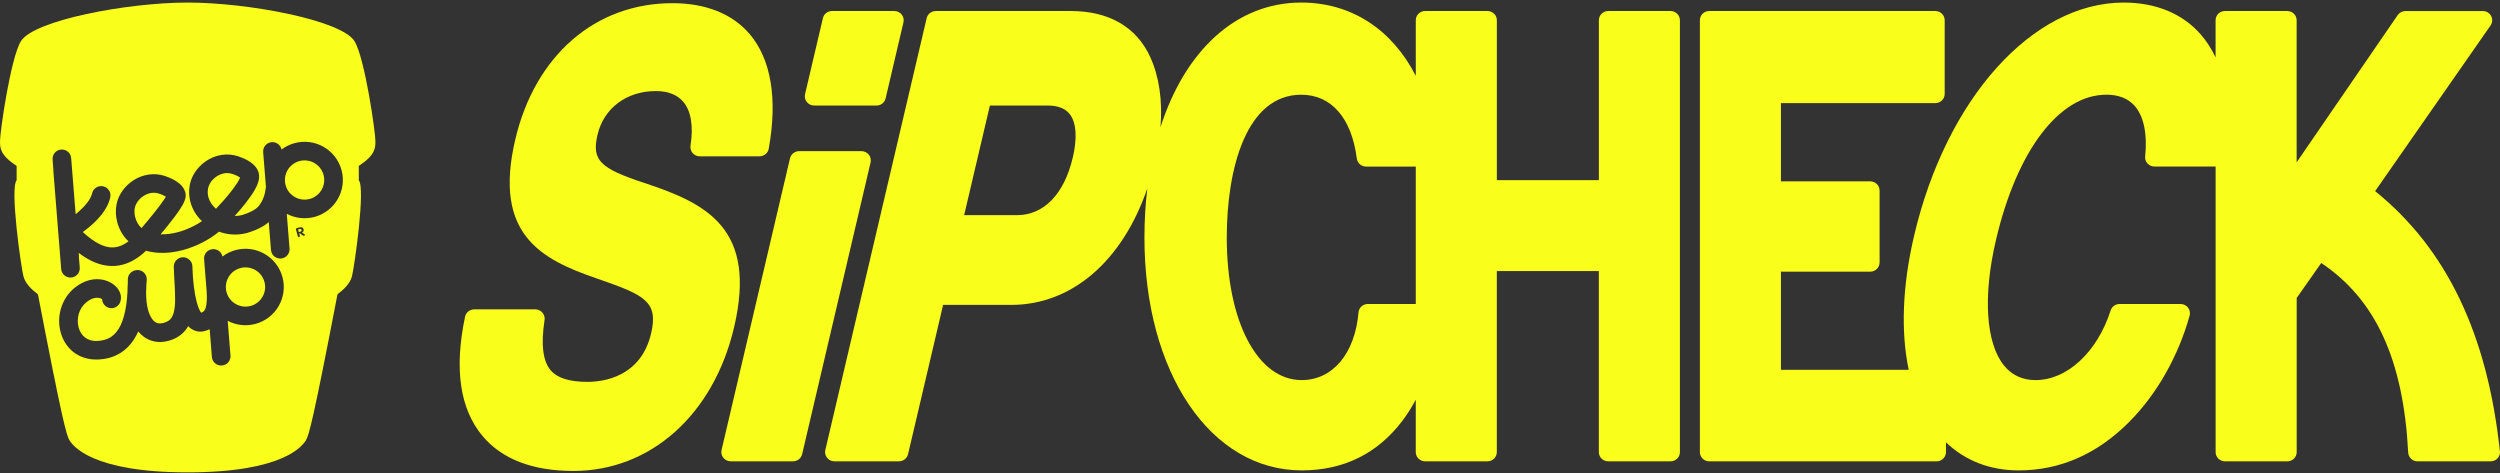 <svg xmlns="http://www.w3.org/2000/svg" fill="none" viewBox="0 0 898 170" height="170" width="898">
<rect x="0" y="0" width="898" height="170" fill="#333333" stroke="none"/>
<path fill="#F9FE1A" d="M600.065 3.957H577.684C575.82 3.957 574.315 5.437 574.315 7.271V64.707H537.669V7.271C537.669 5.437 536.164 3.957 534.3 3.957H511.919C510.055 3.957 508.55 5.437 508.55 7.271V27.244C500.092 10.704 485.528 0.919 467.406 0.919C444.068 0.919 425.698 18.133 416.855 45.66C417.608 36.103 416.393 27.513 413.144 20.438C408.175 9.652 398.314 3.957 384.614 3.957H336.141C334.576 3.957 333.208 5.017 332.857 6.523L296.452 161.65C296.221 162.635 296.452 163.661 297.101 164.452C297.743 165.243 298.709 165.705 299.735 165.705H322.894C324.459 165.705 325.819 164.645 326.178 163.139L338.767 109.515H363.251C385.05 109.515 403.172 93.74 412.117 67.694C411.433 73.33 411.082 79.236 411.082 85.369C411.082 133.803 434.831 168.961 467.551 168.961C482.611 168.961 494.789 162.963 503.743 151.142C505.522 148.804 507.113 146.254 508.541 143.554V162.399C508.541 164.233 510.046 165.714 511.911 165.714H534.291C536.155 165.714 537.661 164.233 537.661 162.399V97.366H574.306V162.399C574.306 164.233 575.811 165.714 577.675 165.714H600.056C601.92 165.714 603.426 164.233 603.426 162.399V7.271C603.426 5.437 601.92 3.957 600.056 3.957H600.065ZM385.324 56.639C382.245 69.763 374.925 77.284 365.252 77.284H346.327L355.571 37.911H376.361C379.936 37.911 382.57 38.921 384.178 40.907C386.607 43.902 387.017 49.496 385.341 56.639H385.324ZM508.55 109.187H491.326C489.573 109.187 488.119 110.508 487.974 112.224C486.716 126.989 478.695 136.529 467.551 136.529C451.713 136.529 440.655 115.496 440.655 85.386C440.655 60.559 447.676 34.025 467.397 34.025C478.216 34.025 485.493 42.379 487.366 56.942C487.58 58.599 489.008 59.836 490.71 59.836H508.55V109.187Z"></path>
<path fill="#F9FE1A" d="M897.956 162.054C893.475 119.972 878.808 89.382 853.152 68.653L894.612 9.147C895.314 8.129 895.399 6.817 894.809 5.732C894.228 4.638 893.082 3.965 891.833 3.965H864.039C862.919 3.965 861.875 4.512 861.251 5.42L824.956 58.288V7.271C824.956 5.437 823.451 3.957 821.587 3.957H799.206C797.342 3.957 795.837 5.437 795.837 7.271V20.623C794.392 17.569 792.63 14.801 790.535 12.395C783.984 4.89 774.405 0.919 762.835 0.919C730.08 0.919 699.122 35.337 687.551 84.629C683.31 102.7 682.737 119.24 685.61 132.836H639.712V97.585H671.781C673.646 97.585 675.151 96.104 675.151 94.27V68.451C675.151 66.617 673.646 65.136 671.781 65.136H639.712V37.045H695.163C697.027 37.045 698.532 35.564 698.532 33.73V7.271C698.532 5.437 697.027 3.957 695.163 3.957H613.961C612.097 3.957 610.592 5.437 610.592 7.271V162.399C610.592 164.233 612.097 165.714 613.961 165.714H695.625C697.489 165.714 698.994 164.233 698.994 162.399V158.899C705.895 165.487 714.815 168.97 725.103 168.97C739.984 168.97 753.368 163.089 764.879 151.487C774.739 141.56 782.419 128.032 786.515 113.385C786.797 112.392 786.584 111.324 785.951 110.499C785.318 109.675 784.326 109.195 783.274 109.195H761.355C759.884 109.195 758.584 110.129 758.14 111.509C753.35 126.475 742.507 136.529 731.167 136.529C726.463 136.529 722.649 134.762 719.827 131.271C713.293 123.194 712.224 106.318 716.97 86.126C724.513 53.989 739.701 34.016 756.626 34.016C760.91 34.016 764.28 35.32 766.632 37.878C770.01 41.571 771.395 48.066 770.54 56.176C770.437 57.11 770.745 58.035 771.387 58.734C772.028 59.432 772.935 59.827 773.892 59.827H795.854V162.399C795.854 164.233 797.359 165.714 799.223 165.714H821.604C823.468 165.714 824.973 164.233 824.973 162.399V107.025L833.791 94.464C853.358 107.571 863.304 129.319 865.022 162.576C865.117 164.334 866.596 165.722 868.383 165.722H894.63C895.579 165.722 896.494 165.327 897.135 164.628C897.777 163.93 898.084 163.005 897.982 162.071L897.956 162.054Z"></path>
<path fill="#F9FE1A" d="M231.516 65.742C215.336 60.425 212.497 57.505 214.643 48.369C216.875 38.854 225.085 32.712 235.553 32.712C239.871 32.712 243.164 33.974 245.336 36.464C248.201 39.745 249.133 45.239 248.03 52.34C247.885 53.29 248.167 54.266 248.8 54.998C249.441 55.73 250.373 56.151 251.357 56.151H272.814C274.447 56.151 275.85 54.998 276.132 53.416C279.356 35.522 276.987 21.287 269.282 12.235C263.09 4.974 253.503 1.138 241.556 1.138C213.814 1.138 192.177 19.916 185.079 50.135C177.091 84.166 194.332 93.134 214.258 99.991L215.276 100.344C231.542 106.006 236.562 108.345 233.877 119.77C230.191 135.469 216.661 137.16 211.017 137.16C204.569 137.16 200.276 135.831 197.881 133.096C194.991 129.798 194.255 123.85 195.606 114.924C195.752 113.973 195.469 112.998 194.828 112.274C194.187 111.542 193.255 111.121 192.28 111.121H170.352C168.762 111.121 167.376 112.224 167.051 113.763C163.117 132.406 165.178 146.767 173.183 156.442C180.161 164.881 191.202 169.163 205.98 169.163C233.68 169.163 256.334 148.913 263.689 117.566C271.993 82.181 254.025 73.153 231.508 65.733L231.516 65.742Z"></path>
<path fill="#F9FE1A" d="M312.067 55.546C311.426 54.755 310.46 54.292 309.433 54.292H287.053C285.488 54.292 284.119 55.361 283.769 56.858L259.182 161.651C258.951 162.635 259.182 163.661 259.832 164.452C260.473 165.243 261.44 165.706 262.466 165.706H284.846C286.411 165.706 287.78 164.646 288.13 163.14L312.717 58.347C312.948 57.363 312.717 56.328 312.067 55.546Z"></path>
<path fill="#F9FE1A" d="M292.449 37.92H314.83C316.395 37.92 317.763 36.852 318.114 35.354L324.528 8.012C324.759 7.028 324.528 6.001 323.878 5.21C323.236 4.42 322.27 3.957 321.244 3.957H298.863C297.298 3.957 295.93 5.017 295.579 6.523L289.165 33.857C288.934 34.841 289.165 35.876 289.815 36.658C290.457 37.449 291.423 37.912 292.449 37.912V37.92Z"></path>
<path fill="#F9FE1A" d="M128.99 59.509C134.984 55.585 134.798 53.004 134.851 50.806C134.919 47.81 131.037 20.63 127.303 14.743C122.561 7.253 89.149 0.919 67.452 0.919H67.399C45.7 0.919 12.288 7.253 7.547 14.743C3.815 20.63 -0.071 47.81 0.001 50.806C0.054 53.004 -0.13 55.585 5.858 59.509C5.905 59.557 5.947 59.61 5.973 59.67V64.764C3.527 67.507 7.497 95.541 8.409 99.214C9.131 102.1 11.925 104.405 13.09 105.265C13.396 105.521 13.598 105.612 13.684 106.075C13.688 106.102 13.699 106.11 13.707 106.132C22.179 150.193 23.845 156.289 24.915 158.084C26.186 160.213 33.168 169.673 67.399 169.673H67.452C101.684 169.673 108.663 160.213 109.934 158.084C111.004 156.289 112.673 150.193 121.141 106.132C121.15 106.11 121.161 106.102 121.168 106.075C121.251 105.612 121.456 105.521 121.759 105.265C122.923 104.405 125.717 102.1 126.44 99.214C127.351 95.541 131.325 67.507 128.881 64.764V59.67C128.902 59.61 128.944 59.557 128.99 59.509ZM91.751 116.348C88.27 117.276 84.736 116.796 81.784 115.233L82.784 127.699C82.904 129.333 81.846 130.768 80.325 131.181C80.127 131.226 79.924 131.271 79.707 131.286C77.872 131.437 76.26 130.062 76.108 128.227L75.321 118.267C74.7 118.544 74.061 118.765 73.434 118.936C72.231 119.272 70.823 119.164 69.707 118.654C68.855 118.28 68.162 117.752 67.583 117.161C67.435 117.425 67.269 117.696 67.096 117.95C65.68 120.044 63.405 121.648 60.651 122.379C60.609 122.392 60.576 122.399 60.533 122.404C60.283 122.48 60.015 122.541 59.751 122.598C56.985 123.224 53.927 122.694 51.589 120.921C50.865 120.366 50.234 119.755 49.65 119.051C48.943 120.65 48.046 122.179 46.896 123.588C45.038 125.839 42.438 127.674 39.23 128.539C39.207 128.543 39.188 128.549 39.17 128.551C37.902 128.895 36.536 129.086 35.093 129.135C31.669 129.263 28.57 128.215 26.277 126.379C23.981 124.526 22.494 122.005 21.778 119.327C21.036 116.58 21.062 113.647 21.888 110.858C22.693 108.066 24.321 105.4 26.81 103.385C28.487 102.032 30.243 101.134 31.968 100.664C33.955 100.132 35.877 100.184 37.523 100.609C39.177 101.061 40.57 101.854 41.648 102.93C42.349 103.663 42.954 104.511 43.279 105.662C43.498 106.464 43.552 107.485 43.187 108.482C42.563 110.218 40.645 111.123 38.904 110.499C37.573 110.026 36.736 108.785 36.697 107.459C36.593 107.389 36.465 107.306 36.305 107.238C35.719 106.975 34.852 106.801 33.712 107.115C32.957 107.309 32.063 107.734 31.026 108.568C29.667 109.664 28.779 111.11 28.294 112.728C27.825 114.323 27.818 116.077 28.226 117.596C28.63 119.092 29.411 120.325 30.459 121.165C31.522 121.993 32.854 122.526 34.867 122.472C35.839 122.437 36.688 122.304 37.428 122.101C39.32 121.597 40.615 120.678 41.749 119.325C42.874 117.978 43.76 116.155 44.392 114.021C45.242 111.223 45.617 107.97 45.791 104.881C45.788 103.89 45.833 102.851 45.904 101.775C45.913 101.285 45.919 100.796 45.919 100.338C45.934 98.809 46.976 97.54 48.372 97.155C48.788 97.02 49.242 96.972 49.708 97.007C51.544 97.193 52.887 98.83 52.705 100.655C52.652 101.16 52.622 101.623 52.587 102.097C52.566 103.047 52.534 104.05 52.474 105.091C52.477 107.638 52.75 109.712 53.185 111.324C53.832 113.701 54.794 114.984 55.584 115.569C56.394 116.135 57.117 116.318 58.346 116.082C58.501 116.047 58.649 116.005 58.801 115.972C60.36 115.529 60.999 114.979 61.575 114.187C62.134 113.377 62.561 112.088 62.763 110.292C63.179 106.771 62.603 101.645 62.433 96.145C62.426 96.039 62.43 95.949 62.433 95.85C62.418 95.69 62.426 95.529 62.441 95.367H62.445C62.445 95.367 62.445 95.348 62.448 95.337V95.33C62.456 95.318 62.448 95.298 62.448 95.298C62.454 95.297 62.454 95.292 62.448 95.284C62.448 95.284 62.456 95.269 62.463 95.262V95.25C62.456 95.239 62.463 95.235 62.456 95.225C62.456 95.225 62.463 95.214 62.468 95.195C62.468 95.195 62.463 95.189 62.468 95.179C62.468 95.169 62.475 95.161 62.468 95.149L62.478 95.139V95.111C62.484 95.103 62.486 95.096 62.486 95.089V95.073L62.493 95.064C62.493 95.056 62.498 95.046 62.498 95.034L62.501 95.026C62.498 95.013 62.51 95.001 62.513 94.993V94.986C62.516 94.935 62.543 94.882 62.546 94.837C62.546 94.81 62.558 94.807 62.561 94.795V94.789C62.801 93.985 63.353 93.301 64.067 92.874L64.079 92.869L64.099 92.867C64.5 92.622 64.961 92.479 65.438 92.424H65.445C65.455 92.432 65.462 92.432 65.465 92.424H65.51C65.512 92.421 65.516 92.421 65.522 92.424V92.419C65.558 92.416 65.593 92.416 65.62 92.416H65.623C65.646 92.414 65.658 92.414 65.673 92.414C65.685 92.416 65.703 92.416 65.715 92.419C65.721 92.416 65.733 92.416 65.733 92.416L65.756 92.411C65.763 92.419 65.778 92.419 65.786 92.416C65.786 92.416 65.79 92.412 65.801 92.416H65.839C65.854 92.412 65.858 92.412 65.869 92.412C65.869 92.412 65.873 92.412 65.891 92.414L65.903 92.419C65.908 92.424 65.914 92.424 65.926 92.419C65.926 92.419 65.944 92.424 65.944 92.419C65.953 92.419 65.956 92.419 65.971 92.426C65.976 92.419 65.983 92.426 65.983 92.426H66.096C66.096 92.426 66.101 92.436 66.104 92.429C66.111 92.429 66.131 92.436 66.142 92.436C66.606 92.494 67.054 92.633 67.447 92.874C67.447 92.874 67.455 92.874 67.459 92.881C67.459 92.881 67.47 92.882 67.485 92.882C67.492 92.884 67.5 92.897 67.512 92.897C67.988 93.2 68.385 93.611 68.665 94.098L68.68 94.106C68.68 94.106 68.68 94.118 68.688 94.123C68.697 94.131 68.697 94.139 68.697 94.139C68.7 94.148 68.707 94.163 68.707 94.163C68.712 94.164 68.712 94.181 68.712 94.181L68.715 94.188C68.723 94.203 68.73 94.214 68.73 94.214L68.741 94.222C68.813 94.36 68.87 94.515 68.919 94.672L68.926 94.674C68.938 94.677 68.934 94.692 68.934 94.692L68.941 94.711C68.941 94.725 68.946 94.727 68.949 94.739L68.953 94.75C68.953 94.767 68.956 94.77 68.956 94.782L68.964 94.789C68.973 94.804 68.973 94.81 68.976 94.814V94.842L68.983 94.853C68.988 94.865 68.988 94.878 68.988 94.892C68.994 94.908 69.003 94.92 69.003 94.92C69.066 95.161 69.101 95.405 69.104 95.662C69.259 101.027 69.843 105.494 70.678 108.56C71.174 110.456 71.822 111.789 72.223 112.326C72.71 112.146 72.998 111.974 73.184 111.801C73.426 111.567 73.664 111.281 73.918 110.438C74.076 109.885 74.213 109.113 74.269 108.08C74.326 107.135 74.314 105.962 74.231 104.604L73.312 93.098C73.158 91.255 74.539 89.646 76.384 89.506C78.068 89.369 79.567 90.511 79.915 92.138C81.273 91.104 82.847 90.315 84.608 89.834C91.938 87.877 99.479 92.213 101.461 99.525C103.429 106.851 99.085 114.371 91.751 116.348ZM109.215 84.661C109.007 84.717 108.871 84.661 108.655 84.495L107.758 83.819L107.485 83.895L107.698 84.711C107.754 84.922 107.683 85.069 107.47 85.127L107.372 85.147C107.187 85.212 107.032 85.099 106.964 84.84L106.32 82.459C106.252 82.2 106.347 82.011 106.593 81.949L107.523 81.698C108.345 81.484 108.874 81.712 109.041 82.351C109.177 82.863 108.984 83.273 108.47 83.507L109.566 84.287C109.593 84.306 109.528 84.575 109.215 84.661ZM112.973 77.917C109.495 78.852 105.96 78.351 103.009 76.803L104 89.262C104.13 90.888 103.065 92.348 101.538 92.751C101.344 92.803 101.143 92.843 100.935 92.856C99.096 92.997 97.484 91.63 97.338 89.797L96.539 79.805C95.657 80.536 94.725 81.146 93.768 81.66C92.202 82.501 90.608 83.098 89.117 83.558C88.924 83.615 88.743 83.665 88.561 83.718C85.19 84.611 81.747 84.332 78.656 83.22C75.249 86.036 70.678 88.472 65.665 89.834C62.852 90.581 59.897 90.983 56.927 90.805C55.441 90.715 53.935 90.473 52.466 90.051C49.897 92.512 47.146 94.239 44.142 95.044C40.377 96.084 36.43 95.478 32.797 93.671C31.268 92.921 29.765 91.971 28.276 90.835L28.359 91.903C28.371 92.097 28.366 92.296 28.351 92.475L28.642 96.092C28.775 97.73 27.7 99.179 26.183 99.584C25.986 99.642 25.785 99.677 25.57 99.687C23.738 99.832 22.126 98.465 21.979 96.624L19.175 61.5C19.159 61.307 19.159 61.114 19.175 60.94L18.894 57.308C18.743 55.467 20.117 53.868 21.953 53.72C23.795 53.575 25.416 54.94 25.559 56.772L27.166 76.936C28.589 75.792 30.091 74.405 31.216 72.967C32.206 71.722 32.865 70.462 33.082 69.455C33.486 67.654 35.271 66.524 37.074 66.928C38.874 67.328 40.002 69.11 39.605 70.907C39.06 73.299 37.852 75.325 36.48 77.091C35.087 78.846 33.498 80.357 31.987 81.611C31.205 82.263 30.448 82.849 29.74 83.362C31.923 85.365 33.944 86.805 35.752 87.685C38.337 88.93 40.353 89.136 42.405 88.61C43.563 88.302 44.82 87.683 46.154 86.68C44.119 84.8 42.809 82.373 42.136 79.898C41.568 77.783 41.443 75.591 41.849 73.472C42.325 70.973 43.593 68.75 45.322 66.93C47.059 65.123 49.291 63.715 51.877 63.014C53.727 62.519 55.762 62.408 57.809 62.825C58.717 63.017 59.757 63.353 60.939 63.864C62.107 64.371 63.36 65.015 64.518 66.01C65.272 66.68 66.077 67.544 66.52 68.921L66.553 69.032L66.57 69.067C66.743 69.743 66.716 70.282 66.668 70.719C66.606 71.162 66.513 71.524 66.398 71.856C66.169 72.519 65.878 73.089 65.54 73.708C64.863 74.912 63.944 76.242 62.843 77.72C61.397 79.659 59.618 81.865 57.687 84.166C59.679 84.237 61.821 83.954 63.928 83.386C67.058 82.56 70.131 81.084 72.552 79.447C70.622 77.609 69.146 75.285 68.404 72.585C67.874 70.654 67.773 68.54 68.181 66.393C68.655 63.912 69.921 61.677 71.659 59.856C73.392 58.052 75.629 56.649 78.205 55.943C80.058 55.444 82.092 55.334 84.139 55.759C85.047 55.948 86.096 56.284 87.272 56.797C88.44 57.298 89.69 57.943 90.84 58.931C91.603 59.615 92.395 60.472 92.853 61.835L92.875 61.921C92.886 61.945 92.895 61.983 92.901 62.031C93.246 63.363 93.034 64.407 92.781 65.324C92.512 66.244 92.123 67.092 91.65 67.944C90.715 69.636 89.458 71.376 88.101 73.114C86.874 74.664 85.553 76.189 84.293 77.577C85.152 77.597 86.016 77.491 86.824 77.272C86.951 77.235 87.052 77.215 87.157 77.177C88.35 76.813 89.568 76.332 90.605 75.794C91.638 75.231 92.467 74.585 92.954 73.987C94.544 72.036 95.241 69.576 95.475 67.469C95.497 67.325 95.514 67.185 95.52 67.047L94.534 54.661C94.382 52.827 95.755 51.206 97.602 51.07C99.293 50.937 100.78 52.084 101.128 53.705C102.498 52.675 104.072 51.885 105.827 51.413C113.162 49.437 120.699 53.778 122.679 61.094C124.646 68.422 120.306 75.941 112.973 77.917Z"></path>
<path fill="#F9FE1A" d="M86.349 96.288C82.583 97.304 80.362 101.168 81.36 104.929C82.382 108.682 86.254 110.909 90.023 109.899C93.784 108.88 96.008 105.026 95.001 101.264C93.983 97.512 90.116 95.275 86.349 96.288Z"></path>
<path fill="#F9FE1A" d="M107.568 57.855C103.804 58.871 101.571 62.736 102.577 66.495C103.594 70.251 107.47 72.47 111.239 71.468C114.999 70.457 117.229 66.593 116.219 62.83C115.204 59.077 111.337 56.85 107.568 57.855Z"></path>
<path fill="#F9FE1A" d="M107.612 82.28L107.074 82.426L107.327 83.362L107.876 83.216C108.269 83.117 108.402 82.888 108.326 82.592C108.247 82.287 108.004 82.177 107.612 82.28Z"></path>
<path fill="#F9FE1A" d="M59.592 70.654C59.422 70.544 59.232 70.435 59.036 70.338C58.097 69.837 56.814 69.427 56.46 69.364C55.495 69.163 54.54 69.214 53.613 69.455C53.606 69.463 53.598 69.463 53.598 69.463C52.32 69.804 51.082 70.569 50.155 71.539C49.202 72.522 48.599 73.7 48.411 74.706C48.225 75.714 48.266 76.966 48.599 78.166C49 79.672 49.799 81.003 50.844 81.914C52.373 80.123 53.841 78.371 55.135 76.75C56.811 74.668 58.215 72.798 59.104 71.43C59.285 71.154 59.452 70.89 59.592 70.654Z"></path>
<path fill="#F9FE1A" d="M86.243 63.796C86.014 63.638 85.706 63.447 85.367 63.253C84.431 62.753 83.148 62.35 82.801 62.297C81.817 62.094 80.874 62.141 79.95 62.386C79.935 62.386 79.932 62.386 79.932 62.395C78.649 62.738 77.416 63.495 76.486 64.472C75.547 65.445 74.945 66.627 74.749 67.635C74.529 68.796 74.597 69.859 74.862 70.857C75.271 72.381 76.231 73.844 77.574 74.996C78.441 74.093 79.394 73.055 80.368 71.953C82.183 69.889 84 67.6 85.174 65.777C85.684 64.995 86.047 64.259 86.243 63.796Z"></path>
</svg>
